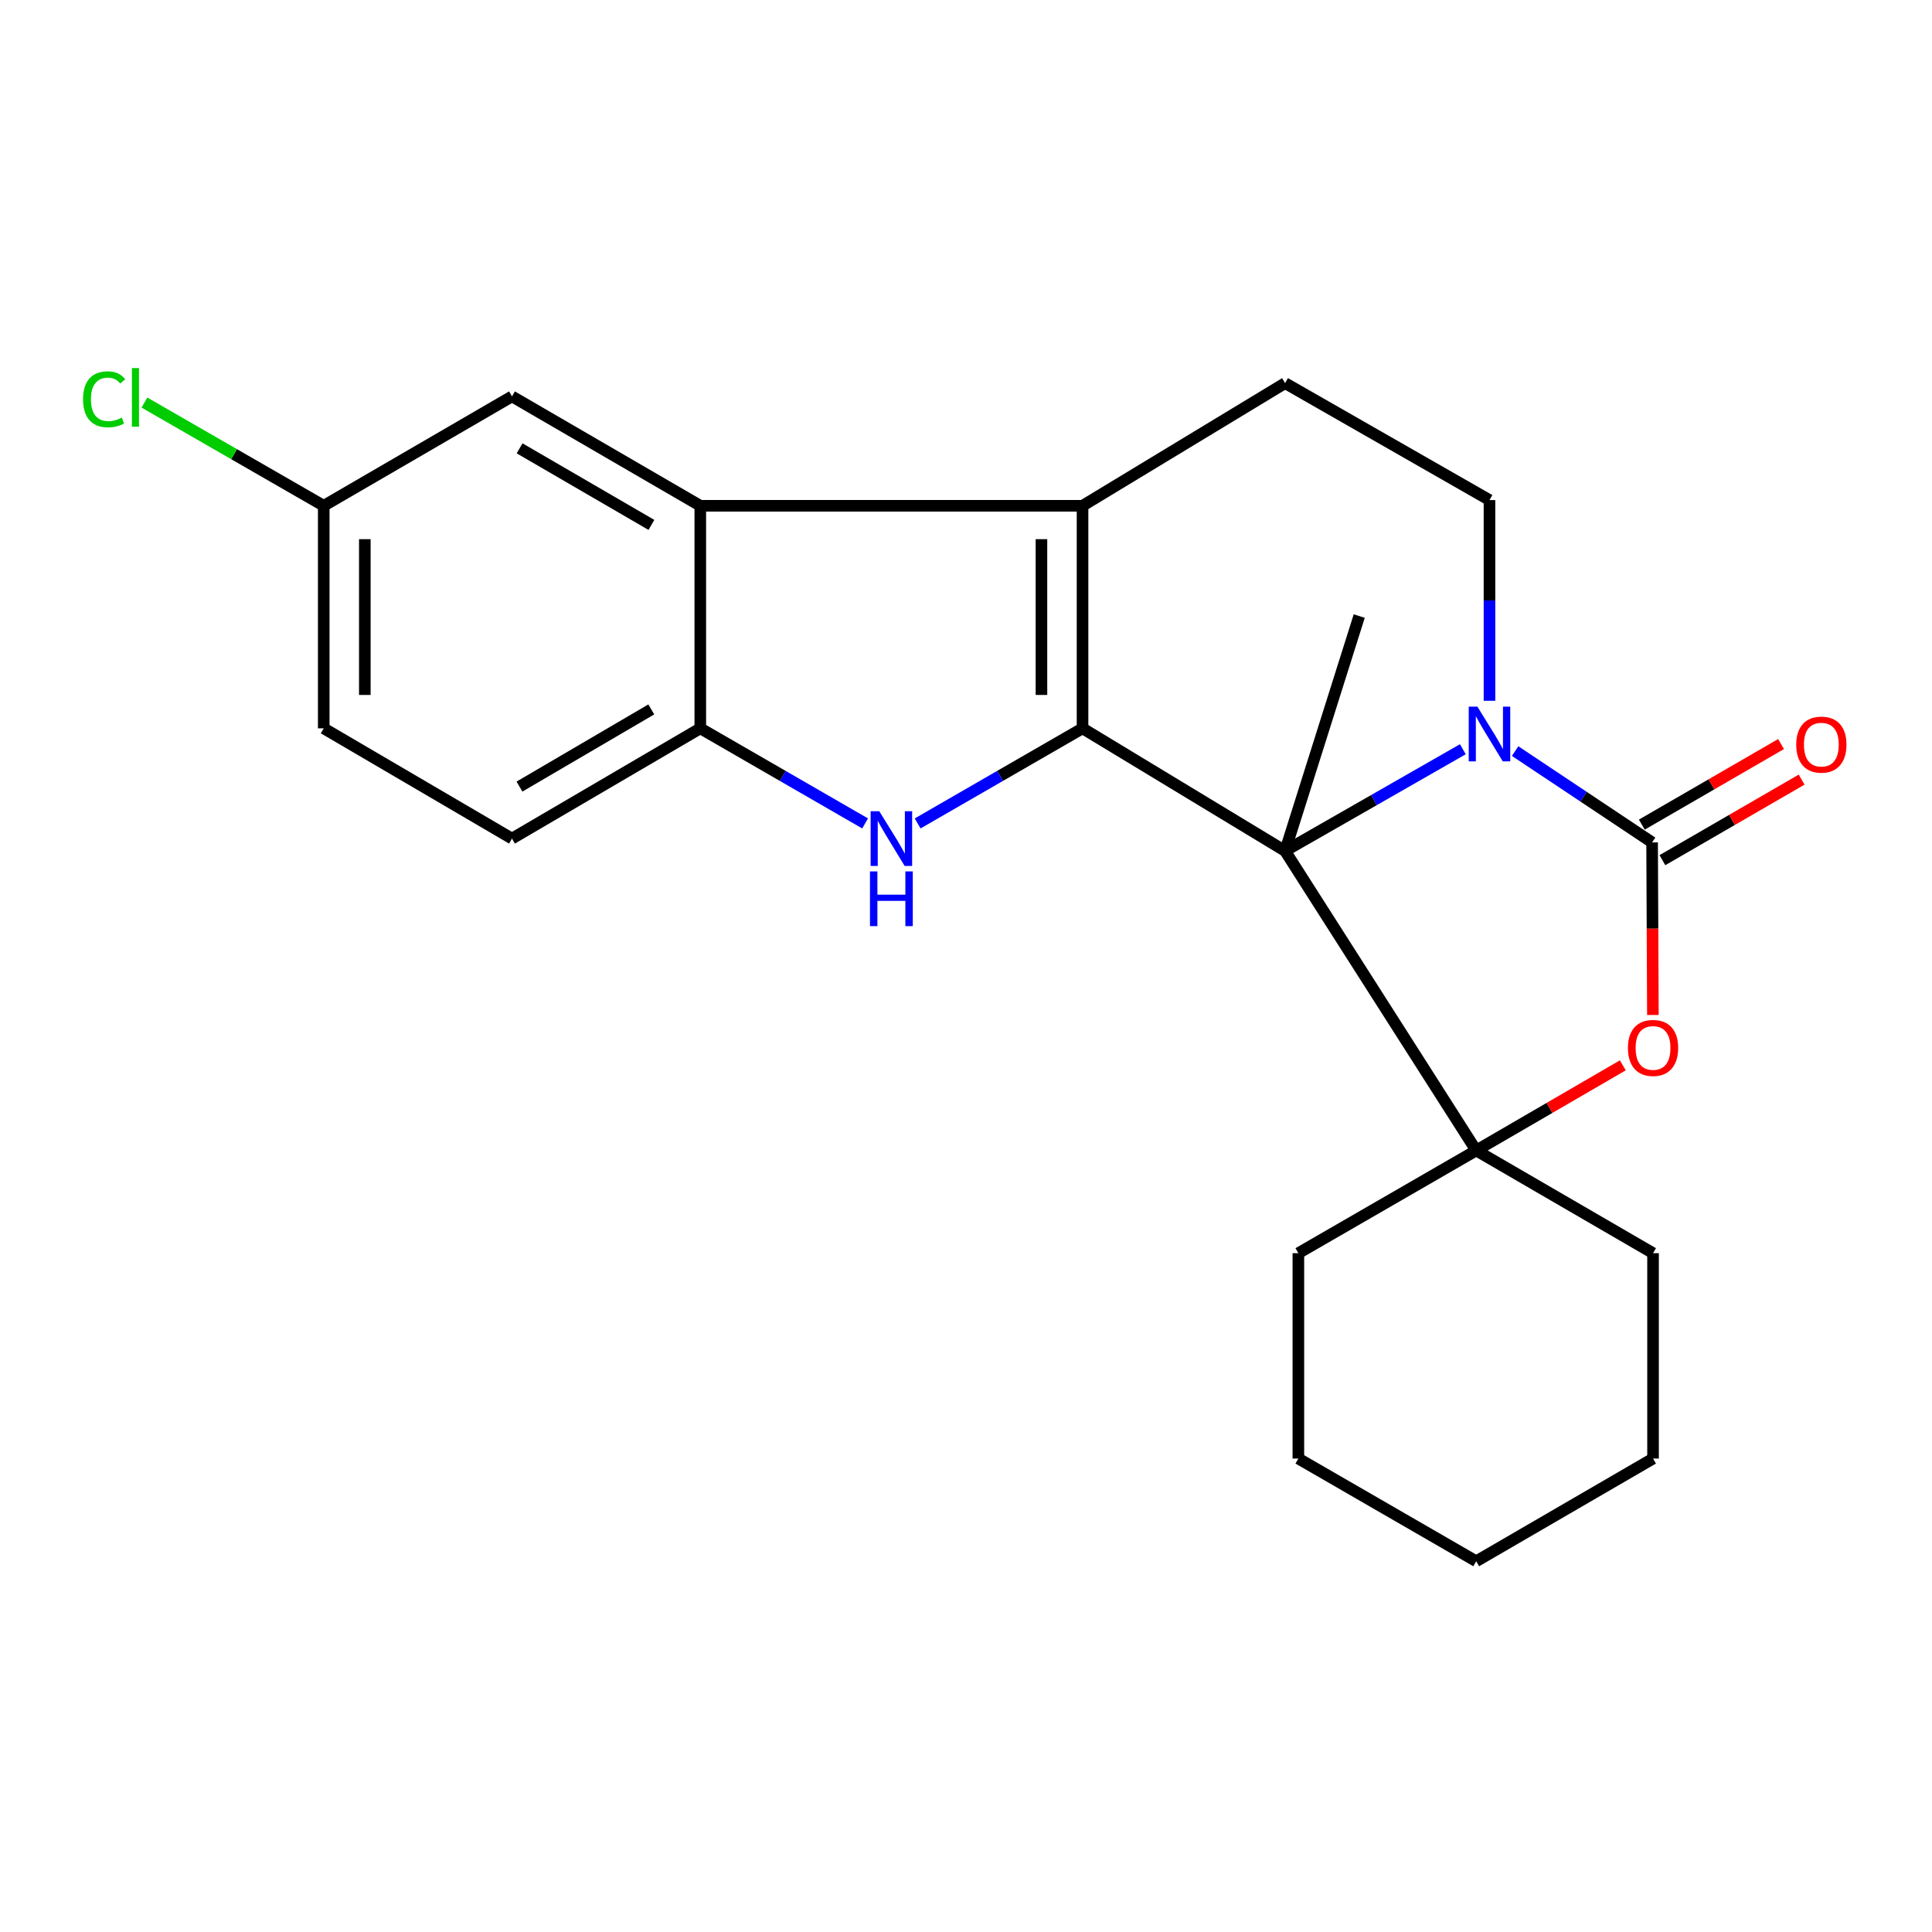 <?xml version='1.0' encoding='iso-8859-1'?>
<svg version='1.1' baseProfile='full'
              xmlns='http://www.w3.org/2000/svg'
                      xmlns:rdkit='http://www.rdkit.org/xml'
                      xmlns:xlink='http://www.w3.org/1999/xlink'
                  xml:space='preserve'
width='1000px' height='1000px' viewBox='0 0 1000 1000'>
<!-- END OF HEADER -->
<rect style='opacity:1.0;fill:#FFFFFF;stroke:none' width='1000' height='1000' x='0' y='0'> </rect>
<path class='bond-0' d='M 665.159,440.443 L 560.32,376.982' style='fill:none;fill-rule:evenodd;stroke:#000000;stroke-width:6px;stroke-linecap:butt;stroke-linejoin:miter;stroke-opacity:1' />
<path class='bond-1' d='M 665.159,440.443 L 711.163,414.122' style='fill:none;fill-rule:evenodd;stroke:#000000;stroke-width:6px;stroke-linecap:butt;stroke-linejoin:miter;stroke-opacity:1' />
<path class='bond-1' d='M 711.163,414.122 L 757.167,387.801' style='fill:none;fill-rule:evenodd;stroke:#0000FF;stroke-width:6px;stroke-linecap:butt;stroke-linejoin:miter;stroke-opacity:1' />
<path class='bond-5' d='M 665.159,440.443 L 764.078,595.486' style='fill:none;fill-rule:evenodd;stroke:#000000;stroke-width:6px;stroke-linecap:butt;stroke-linejoin:miter;stroke-opacity:1' />
<path class='bond-14' d='M 665.159,440.443 L 703.535,318.874' style='fill:none;fill-rule:evenodd;stroke:#000000;stroke-width:6px;stroke-linecap:butt;stroke-linejoin:miter;stroke-opacity:1' />
<path class='bond-3' d='M 560.32,376.982 L 560.32,261.793' style='fill:none;fill-rule:evenodd;stroke:#000000;stroke-width:6px;stroke-linecap:butt;stroke-linejoin:miter;stroke-opacity:1' />
<path class='bond-3' d='M 539.052,359.704 L 539.052,279.072' style='fill:none;fill-rule:evenodd;stroke:#000000;stroke-width:6px;stroke-linecap:butt;stroke-linejoin:miter;stroke-opacity:1' />
<path class='bond-4' d='M 560.32,376.982 L 517.646,401.596' style='fill:none;fill-rule:evenodd;stroke:#000000;stroke-width:6px;stroke-linecap:butt;stroke-linejoin:miter;stroke-opacity:1' />
<path class='bond-4' d='M 517.646,401.596 L 474.973,426.21' style='fill:none;fill-rule:evenodd;stroke:#0000FF;stroke-width:6px;stroke-linecap:butt;stroke-linejoin:miter;stroke-opacity:1' />
<path class='bond-2' d='M 784.224,388.758 L 819.676,412.391' style='fill:none;fill-rule:evenodd;stroke:#0000FF;stroke-width:6px;stroke-linecap:butt;stroke-linejoin:miter;stroke-opacity:1' />
<path class='bond-2' d='M 819.676,412.391 L 855.128,436.024' style='fill:none;fill-rule:evenodd;stroke:#000000;stroke-width:6px;stroke-linecap:butt;stroke-linejoin:miter;stroke-opacity:1' />
<path class='bond-9' d='M 770.955,362.726 L 770.955,310.783' style='fill:none;fill-rule:evenodd;stroke:#0000FF;stroke-width:6px;stroke-linecap:butt;stroke-linejoin:miter;stroke-opacity:1' />
<path class='bond-9' d='M 770.955,310.783 L 770.955,258.839' style='fill:none;fill-rule:evenodd;stroke:#000000;stroke-width:6px;stroke-linecap:butt;stroke-linejoin:miter;stroke-opacity:1' />
<path class='bond-11' d='M 860.454,445.229 L 896.489,424.378' style='fill:none;fill-rule:evenodd;stroke:#000000;stroke-width:6px;stroke-linecap:butt;stroke-linejoin:miter;stroke-opacity:1' />
<path class='bond-11' d='M 896.489,424.378 L 932.524,403.526' style='fill:none;fill-rule:evenodd;stroke:#FF0000;stroke-width:6px;stroke-linecap:butt;stroke-linejoin:miter;stroke-opacity:1' />
<path class='bond-11' d='M 849.802,426.82 L 885.837,405.969' style='fill:none;fill-rule:evenodd;stroke:#000000;stroke-width:6px;stroke-linecap:butt;stroke-linejoin:miter;stroke-opacity:1' />
<path class='bond-11' d='M 885.837,405.969 L 921.872,385.118' style='fill:none;fill-rule:evenodd;stroke:#FF0000;stroke-width:6px;stroke-linecap:butt;stroke-linejoin:miter;stroke-opacity:1' />
<path class='bond-23' d='M 855.128,436.024 L 855.332,480.688' style='fill:none;fill-rule:evenodd;stroke:#000000;stroke-width:6px;stroke-linecap:butt;stroke-linejoin:miter;stroke-opacity:1' />
<path class='bond-23' d='M 855.332,480.688 L 855.535,525.351' style='fill:none;fill-rule:evenodd;stroke:#FF0000;stroke-width:6px;stroke-linecap:butt;stroke-linejoin:miter;stroke-opacity:1' />
<path class='bond-7' d='M 560.32,261.793 L 362.47,261.793' style='fill:none;fill-rule:evenodd;stroke:#000000;stroke-width:6px;stroke-linecap:butt;stroke-linejoin:miter;stroke-opacity:1' />
<path class='bond-24' d='M 560.32,261.793 L 665.159,198.309' style='fill:none;fill-rule:evenodd;stroke:#000000;stroke-width:6px;stroke-linecap:butt;stroke-linejoin:miter;stroke-opacity:1' />
<path class='bond-8' d='M 447.782,426.207 L 405.126,401.595' style='fill:none;fill-rule:evenodd;stroke:#0000FF;stroke-width:6px;stroke-linecap:butt;stroke-linejoin:miter;stroke-opacity:1' />
<path class='bond-8' d='M 405.126,401.595 L 362.47,376.982' style='fill:none;fill-rule:evenodd;stroke:#000000;stroke-width:6px;stroke-linecap:butt;stroke-linejoin:miter;stroke-opacity:1' />
<path class='bond-6' d='M 764.078,595.486 L 802.022,573.45' style='fill:none;fill-rule:evenodd;stroke:#000000;stroke-width:6px;stroke-linecap:butt;stroke-linejoin:miter;stroke-opacity:1' />
<path class='bond-6' d='M 802.022,573.45 L 839.966,551.415' style='fill:none;fill-rule:evenodd;stroke:#FF0000;stroke-width:6px;stroke-linecap:butt;stroke-linejoin:miter;stroke-opacity:1' />
<path class='bond-16' d='M 764.078,595.486 L 855.612,648.644' style='fill:none;fill-rule:evenodd;stroke:#000000;stroke-width:6px;stroke-linecap:butt;stroke-linejoin:miter;stroke-opacity:1' />
<path class='bond-17' d='M 764.078,595.486 L 672.035,648.644' style='fill:none;fill-rule:evenodd;stroke:#000000;stroke-width:6px;stroke-linecap:butt;stroke-linejoin:miter;stroke-opacity:1' />
<path class='bond-12' d='M 362.47,261.793 L 265.004,205.174' style='fill:none;fill-rule:evenodd;stroke:#000000;stroke-width:6px;stroke-linecap:butt;stroke-linejoin:miter;stroke-opacity:1' />
<path class='bond-12' d='M 337.167,271.69 L 268.941,232.057' style='fill:none;fill-rule:evenodd;stroke:#000000;stroke-width:6px;stroke-linecap:butt;stroke-linejoin:miter;stroke-opacity:1' />
<path class='bond-25' d='M 362.47,261.793 L 362.47,376.982' style='fill:none;fill-rule:evenodd;stroke:#000000;stroke-width:6px;stroke-linecap:butt;stroke-linejoin:miter;stroke-opacity:1' />
<path class='bond-13' d='M 362.47,376.982 L 265.004,434.051' style='fill:none;fill-rule:evenodd;stroke:#000000;stroke-width:6px;stroke-linecap:butt;stroke-linejoin:miter;stroke-opacity:1' />
<path class='bond-13' d='M 337.104,367.19 L 268.878,407.138' style='fill:none;fill-rule:evenodd;stroke:#000000;stroke-width:6px;stroke-linecap:butt;stroke-linejoin:miter;stroke-opacity:1' />
<path class='bond-10' d='M 770.955,258.839 L 665.159,198.309' style='fill:none;fill-rule:evenodd;stroke:#000000;stroke-width:6px;stroke-linecap:butt;stroke-linejoin:miter;stroke-opacity:1' />
<path class='bond-15' d='M 265.004,205.174 L 167.562,261.793' style='fill:none;fill-rule:evenodd;stroke:#000000;stroke-width:6px;stroke-linecap:butt;stroke-linejoin:miter;stroke-opacity:1' />
<path class='bond-18' d='M 265.004,434.051 L 167.562,376.982' style='fill:none;fill-rule:evenodd;stroke:#000000;stroke-width:6px;stroke-linecap:butt;stroke-linejoin:miter;stroke-opacity:1' />
<path class='bond-19' d='M 167.562,261.793 L 121.16,235.082' style='fill:none;fill-rule:evenodd;stroke:#000000;stroke-width:6px;stroke-linecap:butt;stroke-linejoin:miter;stroke-opacity:1' />
<path class='bond-19' d='M 121.16,235.082 L 74.759,208.371' style='fill:none;fill-rule:evenodd;stroke:#00CC00;stroke-width:6px;stroke-linecap:butt;stroke-linejoin:miter;stroke-opacity:1' />
<path class='bond-27' d='M 167.562,261.793 L 167.562,376.982' style='fill:none;fill-rule:evenodd;stroke:#000000;stroke-width:6px;stroke-linecap:butt;stroke-linejoin:miter;stroke-opacity:1' />
<path class='bond-27' d='M 188.83,279.072 L 188.83,359.704' style='fill:none;fill-rule:evenodd;stroke:#000000;stroke-width:6px;stroke-linecap:butt;stroke-linejoin:miter;stroke-opacity:1' />
<path class='bond-21' d='M 855.612,648.644 L 855.612,754.948' style='fill:none;fill-rule:evenodd;stroke:#000000;stroke-width:6px;stroke-linecap:butt;stroke-linejoin:miter;stroke-opacity:1' />
<path class='bond-20' d='M 672.035,648.644 L 672.035,754.948' style='fill:none;fill-rule:evenodd;stroke:#000000;stroke-width:6px;stroke-linecap:butt;stroke-linejoin:miter;stroke-opacity:1' />
<path class='bond-22' d='M 672.035,754.948 L 764.078,808.106' style='fill:none;fill-rule:evenodd;stroke:#000000;stroke-width:6px;stroke-linecap:butt;stroke-linejoin:miter;stroke-opacity:1' />
<path class='bond-26' d='M 855.612,754.948 L 764.078,808.106' style='fill:none;fill-rule:evenodd;stroke:#000000;stroke-width:6px;stroke-linecap:butt;stroke-linejoin:miter;stroke-opacity:1' />
<path  class='atom-2' d='M 764.695 365.753
L 773.975 380.753
Q 774.895 382.233, 776.375 384.913
Q 777.855 387.593, 777.935 387.753
L 777.935 365.753
L 781.695 365.753
L 781.695 394.073
L 777.815 394.073
L 767.855 377.673
Q 766.695 375.753, 765.455 373.553
Q 764.255 371.353, 763.895 370.673
L 763.895 394.073
L 760.215 394.073
L 760.215 365.753
L 764.695 365.753
' fill='#0000FF'/>
<path  class='atom-5' d='M 455.117 419.891
L 464.397 434.891
Q 465.317 436.371, 466.797 439.051
Q 468.277 441.731, 468.357 441.891
L 468.357 419.891
L 472.117 419.891
L 472.117 448.211
L 468.237 448.211
L 458.277 431.811
Q 457.117 429.891, 455.877 427.691
Q 454.677 425.491, 454.317 424.811
L 454.317 448.211
L 450.637 448.211
L 450.637 419.891
L 455.117 419.891
' fill='#0000FF'/>
<path  class='atom-5' d='M 450.297 451.043
L 454.137 451.043
L 454.137 463.083
L 468.617 463.083
L 468.617 451.043
L 472.457 451.043
L 472.457 479.363
L 468.617 479.363
L 468.617 466.283
L 454.137 466.283
L 454.137 479.363
L 450.297 479.363
L 450.297 451.043
' fill='#0000FF'/>
<path  class='atom-7' d='M 842.612 542.408
Q 842.612 535.608, 845.972 531.808
Q 849.332 528.008, 855.612 528.008
Q 861.892 528.008, 865.252 531.808
Q 868.612 535.608, 868.612 542.408
Q 868.612 549.288, 865.212 553.208
Q 861.812 557.088, 855.612 557.088
Q 849.372 557.088, 845.972 553.208
Q 842.612 549.328, 842.612 542.408
M 855.612 553.888
Q 859.932 553.888, 862.252 551.008
Q 864.612 548.088, 864.612 542.408
Q 864.612 536.848, 862.252 534.048
Q 859.932 531.208, 855.612 531.208
Q 851.292 531.208, 848.932 534.008
Q 846.612 536.808, 846.612 542.408
Q 846.612 548.128, 848.932 551.008
Q 851.292 553.888, 855.612 553.888
' fill='#FF0000'/>
<path  class='atom-12' d='M 929.728 385.416
Q 929.728 378.616, 933.088 374.816
Q 936.448 371.016, 942.728 371.016
Q 949.008 371.016, 952.368 374.816
Q 955.728 378.616, 955.728 385.416
Q 955.728 392.296, 952.328 396.216
Q 948.928 400.096, 942.728 400.096
Q 936.488 400.096, 933.088 396.216
Q 929.728 392.336, 929.728 385.416
M 942.728 396.896
Q 947.048 396.896, 949.368 394.016
Q 951.728 391.096, 951.728 385.416
Q 951.728 379.856, 949.368 377.056
Q 947.048 374.216, 942.728 374.216
Q 938.408 374.216, 936.048 377.016
Q 933.728 379.816, 933.728 385.416
Q 933.728 391.136, 936.048 394.016
Q 938.408 396.896, 942.728 396.896
' fill='#FF0000'/>
<path  class='atom-20' d='M 42.988 206.673
Q 42.988 199.633, 46.268 195.953
Q 49.588 192.233, 55.868 192.233
Q 61.708 192.233, 64.828 196.353
L 62.188 198.513
Q 59.908 195.513, 55.868 195.513
Q 51.588 195.513, 49.308 198.393
Q 47.068 201.233, 47.068 206.673
Q 47.068 212.273, 49.388 215.153
Q 51.748 218.033, 56.308 218.033
Q 59.428 218.033, 63.068 216.153
L 64.188 219.153
Q 62.708 220.113, 60.468 220.673
Q 58.228 221.233, 55.748 221.233
Q 49.588 221.233, 46.268 217.473
Q 42.988 213.713, 42.988 206.673
' fill='#00CC00'/>
<path  class='atom-20' d='M 68.268 190.513
L 71.948 190.513
L 71.948 220.873
L 68.268 220.873
L 68.268 190.513
' fill='#00CC00'/>
</svg>
